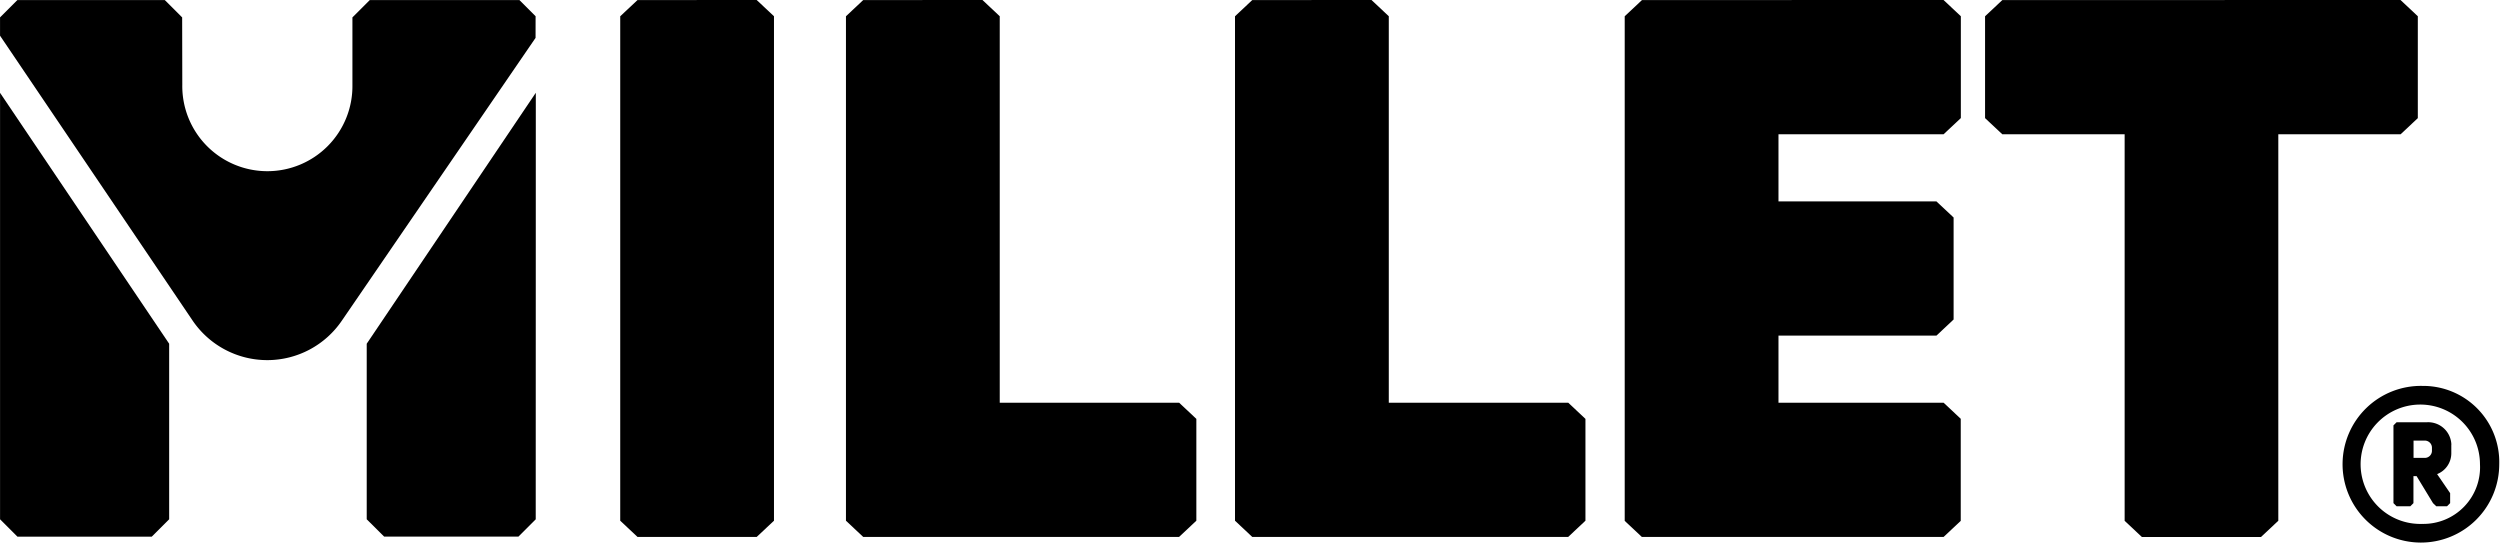 <svg xmlns="http://www.w3.org/2000/svg" xmlns:xlink="http://www.w3.org/1999/xlink" width="148.111" height="32.191" viewBox="0 0 148.111 32.191"><defs><clipPath id="a"><rect width="148.111" height="32.191" fill="none"></rect></clipPath></defs><g transform="translate(-526.598 -405.097)"><path d="M561.417,405.1l-1.024.961v29.885l1.024.961h7.061l1.024-.961V406.059l-1.024-.961Z" transform="translate(2.95 0)"></path><path d="M573.988,405.1l-1.023.961v29.885l1.023.961H592.7l1.024-.961v-6.033l-1.021-.958H582.076V406.059l-1.023-.961Z" transform="translate(3.751 0)"></path><path d="M616.631,405.1l-1.024.961v29.894l1.015.952H634.5l1.015-.952v-6.047l-1.015-.952h-9.783v-3.975h9.358l1.017-.956v-6.042l-1.017-.954h-9.358V413.05H634.5l1.021-.958v-6.033l-1.024-.961Z" transform="translate(7.246 0)"></path><path d="M637.055,405.1l-1.024.961v6.033l1.021.958H644.3v22.9l1.021.958h7.058l1.025-.961V413.05h7.248l1.017-.954v-6.037l-1.024-.961Z" transform="translate(8.171 0)"></path><path d="M595.312,405.1l-1.023.961v29.885l1.023.961h18.716l1.023-.961v-6.033l-1.019-.958H603.4V406.059l-1.023-.961Z" transform="translate(5.476 0)"></path><g transform="translate(526.598 405.097)"><g clip-path="url(#a)"><path d="M536.619,425v10.4l-1.03,1.029h-7.96L526.6,435.4V410.135S536.613,425,536.619,425" transform="translate(-526.597 -404.636)"></path><path d="M558.327,407.341l-11.465,16.736a5.345,5.345,0,0,1-8.876-.022L526.6,407.211v-1.083l1.029-1.029h8.731l1.03,1.029.008,4a5.04,5.04,0,1,0,10.079,0v-4l1.03-1.029h8.862l.96.96Z" transform="translate(-526.598 -405.097)"></path><path d="M556.518,410.135l-.005,25.267-1.024,1.025h-7.956L546.5,435.4V425c.005,0,10.014-14.862,10.014-14.862" transform="translate(-524.774 -404.636)"></path><path d="M658.443,434.216a3.536,3.536,0,1,1,3.416-3.535,3.356,3.356,0,0,1-3.416,3.535m0-8.175A4.641,4.641,0,1,0,663,430.682a4.509,4.509,0,0,0-4.558-4.641" transform="translate(-514.934 -403.178)"></path><path d="M659.922,429.343v.529a1.325,1.325,0,0,1-.841,1.214l.772,1.128v.592l-.187.187h-.635l-.193-.187-.972-1.6h-.187v1.6l-.187.187h-.81l-.187-.187V428.2l.187-.187H658.5a1.377,1.377,0,0,1,1.427,1.333m-1.613.778a.423.423,0,0,0,.461-.442v-.138a.423.423,0,0,0-.461-.442h-.629v1.022Z" transform="translate(-514.696 -402.998)"></path></g></g></g></svg>
